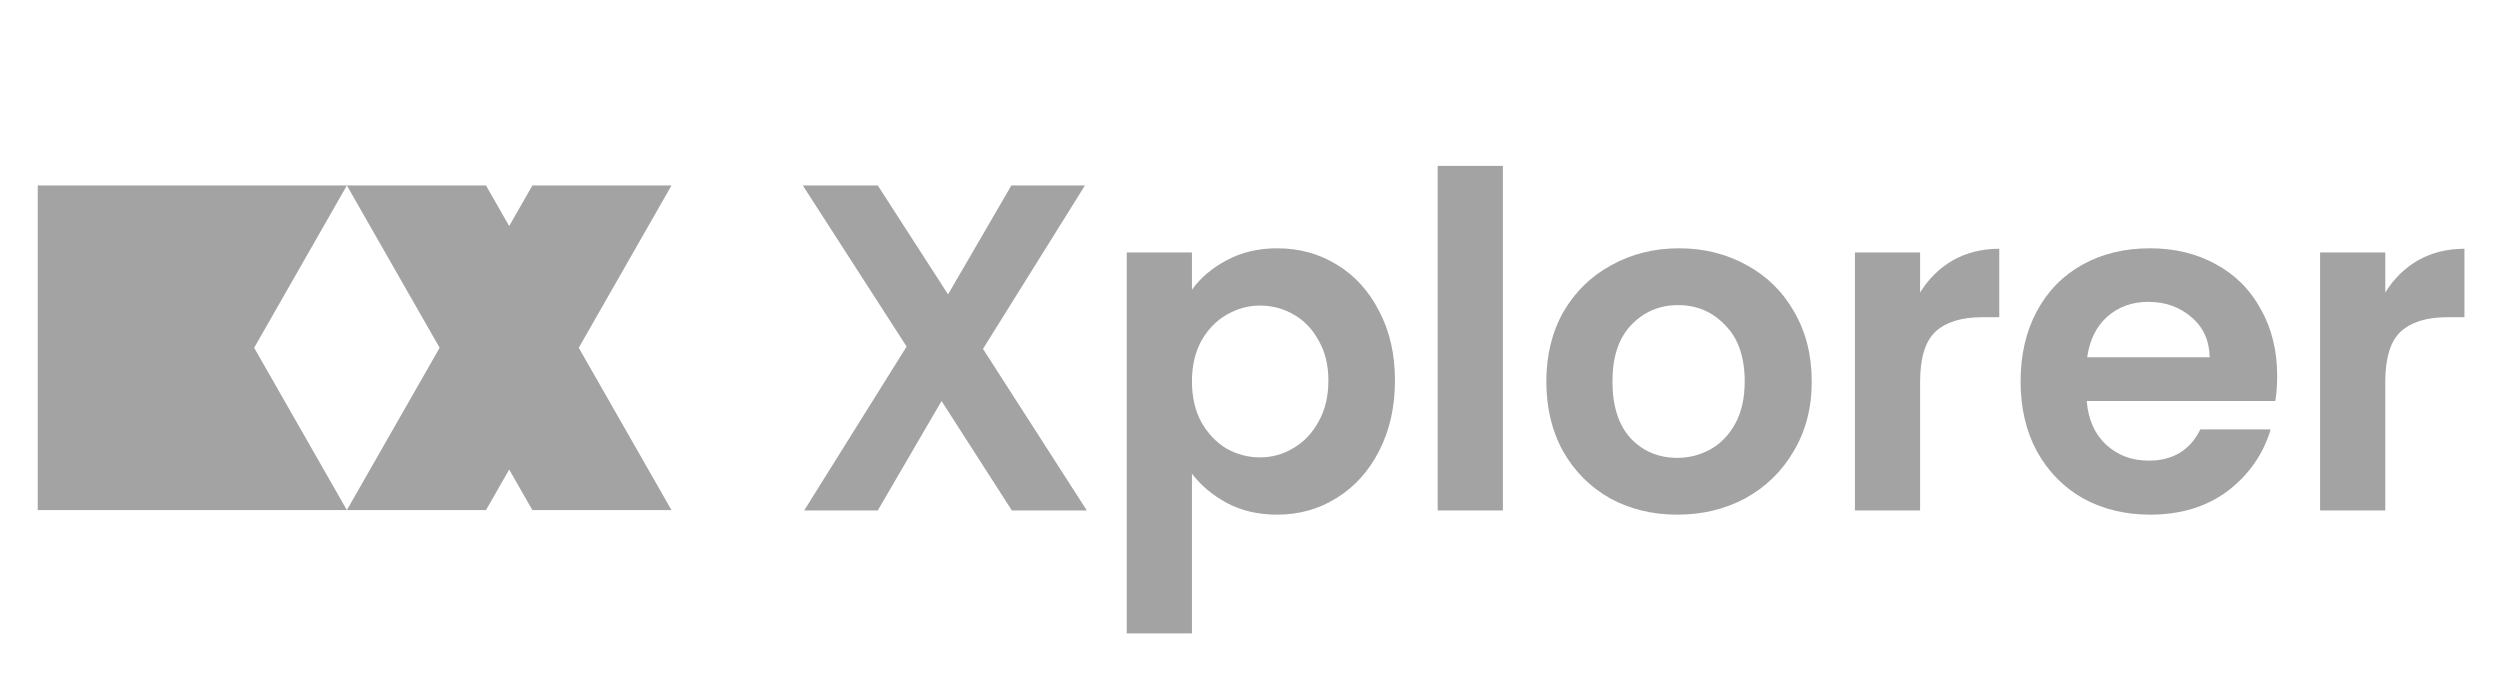 <svg width="144" height="40" viewBox="0 0 144 40" fill="none" xmlns="http://www.w3.org/2000/svg">
<path d="M2.174 10.684L19.98 10.684L14.639 20.032L19.98 29.381H2.174V10.684Z" fill="#A3A3A3"/>
<path d="M27.994 10.684H19.98L25.323 20.032L19.98 29.381H27.994L29.329 27.044L30.665 29.381H38.678L33.336 20.032L38.678 10.684H30.665L29.329 13.021L27.994 10.684Z" fill="#A3A3A3"/>
<path d="M58.283 29.402L54.233 23.099L50.559 29.402H46.321L52.221 19.961L46.24 10.681H50.559L54.608 16.957L58.256 10.681H62.494L56.62 20.095L62.601 29.402H58.283Z" fill="#A3A3A3"/>
<path d="M68.656 16.689C69.139 16.01 69.801 15.446 70.641 14.999C71.499 14.534 72.474 14.302 73.565 14.302C74.834 14.302 75.978 14.615 76.998 15.241C78.035 15.867 78.848 16.761 79.439 17.923C80.046 19.067 80.35 20.399 80.35 21.919C80.35 23.439 80.046 24.789 79.439 25.969C78.848 27.132 78.035 28.035 76.998 28.678C75.978 29.322 74.834 29.644 73.565 29.644C72.474 29.644 71.508 29.42 70.668 28.973C69.845 28.526 69.175 27.963 68.656 27.284V36.483H64.901V14.543H68.656V16.689ZM76.515 21.919C76.515 21.025 76.327 20.256 75.952 19.613C75.594 18.951 75.111 18.45 74.503 18.111C73.913 17.771 73.27 17.601 72.572 17.601C71.893 17.601 71.249 17.78 70.641 18.137C70.051 18.477 69.568 18.978 69.193 19.64C68.835 20.301 68.656 21.079 68.656 21.973C68.656 22.867 68.835 23.645 69.193 24.306C69.568 24.968 70.051 25.478 70.641 25.835C71.249 26.175 71.893 26.345 72.572 26.345C73.27 26.345 73.913 26.166 74.503 25.808C75.111 25.451 75.594 24.941 75.952 24.28C76.327 23.618 76.515 22.831 76.515 21.919Z" fill="#A3A3A3"/>
<path d="M86.566 9.555V29.402H82.811V9.555H86.566Z" fill="#A3A3A3"/>
<path d="M96.606 29.644C95.175 29.644 93.888 29.331 92.743 28.705C91.599 28.061 90.696 27.158 90.034 25.996C89.391 24.834 89.069 23.493 89.069 21.973C89.069 20.453 89.4 19.112 90.061 17.95C90.741 16.788 91.662 15.893 92.824 15.268C93.986 14.624 95.282 14.302 96.713 14.302C98.143 14.302 99.44 14.624 100.602 15.268C101.764 15.893 102.676 16.788 103.338 17.95C104.017 19.112 104.357 20.453 104.357 21.973C104.357 23.493 104.008 24.834 103.311 25.996C102.631 27.158 101.702 28.061 100.521 28.705C99.359 29.331 98.054 29.644 96.606 29.644ZM96.606 26.372C97.285 26.372 97.92 26.211 98.51 25.889C99.118 25.549 99.601 25.048 99.958 24.387C100.316 23.725 100.495 22.921 100.495 21.973C100.495 20.56 100.119 19.479 99.368 18.728C98.635 17.959 97.732 17.574 96.659 17.574C95.586 17.574 94.683 17.959 93.95 18.728C93.235 19.479 92.877 20.56 92.877 21.973C92.877 23.386 93.226 24.476 93.924 25.245C94.639 25.996 95.533 26.372 96.606 26.372Z" fill="#A3A3A3"/>
<path d="M110.598 16.85C111.081 16.063 111.707 15.446 112.476 14.999C113.262 14.552 114.156 14.329 115.158 14.329V18.272H114.165C112.985 18.272 112.091 18.549 111.483 19.103C110.893 19.657 110.598 20.623 110.598 22V29.402H106.843V14.543H110.598V16.85Z" fill="#A3A3A3"/>
<path d="M131.165 21.651C131.165 22.188 131.129 22.67 131.058 23.099H120.195C120.284 24.172 120.66 25.013 121.321 25.621C121.983 26.229 122.797 26.533 123.762 26.533C125.157 26.533 126.149 25.933 126.739 24.735H130.789C130.36 26.166 129.538 27.346 128.322 28.276C127.106 29.188 125.613 29.644 123.843 29.644C122.412 29.644 121.125 29.331 119.98 28.705C118.854 28.061 117.969 27.158 117.325 25.996C116.699 24.834 116.386 23.493 116.386 21.973C116.386 20.435 116.699 19.085 117.325 17.923C117.951 16.761 118.827 15.867 119.954 15.241C121.08 14.615 122.376 14.302 123.843 14.302C125.255 14.302 126.516 14.606 127.624 15.214C128.751 15.822 129.618 16.689 130.226 17.816C130.852 18.924 131.165 20.203 131.165 21.651ZM127.276 20.578C127.258 19.613 126.909 18.844 126.23 18.272C125.55 17.681 124.719 17.387 123.735 17.387C122.806 17.387 122.019 17.673 121.375 18.245C120.749 18.799 120.365 19.577 120.222 20.578H127.276Z" fill="#A3A3A3"/>
<path d="M137.392 16.85C137.875 16.063 138.501 15.446 139.27 14.999C140.057 14.552 140.951 14.329 141.952 14.329V18.272H140.96C139.78 18.272 138.885 18.549 138.278 19.103C137.687 19.657 137.392 20.623 137.392 22V29.402H133.637V14.543H137.392V16.85Z" fill="#A3A3A3"/>
</svg>
